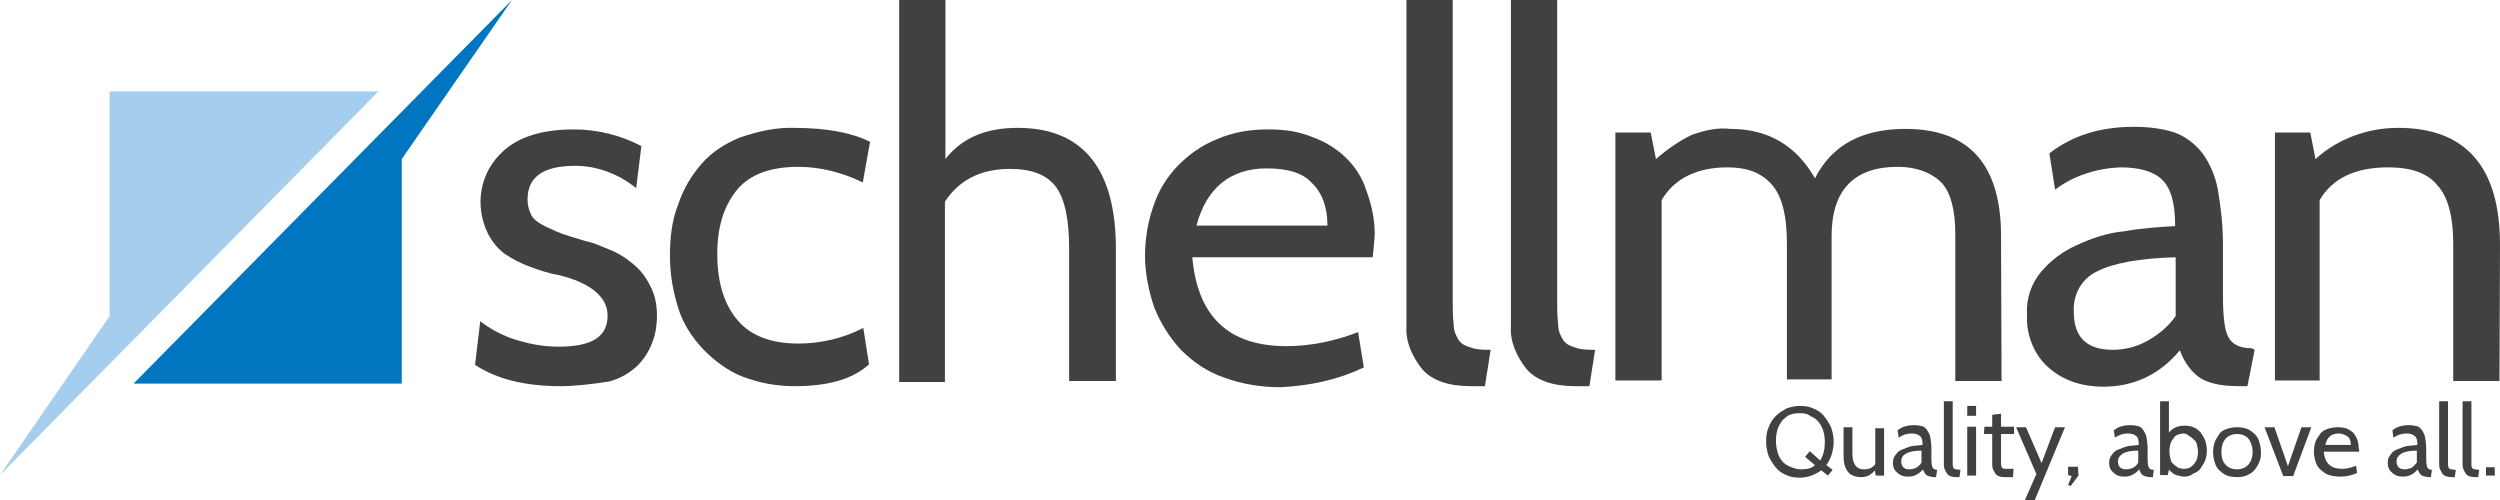 <?xml version="1.0" encoding="utf-8"?>
<!-- Generator: Adobe Illustrator 23.0.3, SVG Export Plug-In . SVG Version: 6.00 Build 0)  -->
<svg version="1.1" id="Layer_1" xmlns="http://www.w3.org/2000/svg" xmlns:xlink="http://www.w3.org/1999/xlink" x="0px" y="0px"
	 viewBox="0 0 481 96.2" style="enable-background:new 0 0 481 96.2;" xml:space="preserve">
<style type="text/css">
	.st0{enable-background:new    ;}
	.st1{fill:#414042;}
	.st2{fill:#A5CEEE;}
	.st3{fill:#0076C0;}
</style>
<title>logo_schellman-fullcolor_2017_svg</title>
<g>
	<g class="st0">
		<path class="st1" d="M352.6,90.4l-0.9,1.1l-1.3-1c-1.3,0.9-2.6,1.4-4.1,1.4c-1,0-1.8-0.1-2.6-0.5c-0.8-0.3-1.5-0.8-2-1.4
			s-1-1.4-1.4-2.2c-0.3-0.9-0.5-1.8-0.5-2.8s0.1-2,0.5-2.8c0.3-0.9,0.8-1.6,1.4-2.2s1.3-1,2-1.4c0.8-0.3,1.7-0.5,2.6-0.5
			c0.9,0,1.8,0.1,2.6,0.5c0.8,0.3,1.5,0.8,2,1.4s1,1.4,1.4,2.2c0.3,0.9,0.5,1.8,0.5,2.8c0,1.6-0.5,3.2-1.4,4.5L352.6,90.4z
			 M346.3,79.5c-0.8,0-1.4,0.1-1.9,0.3c-0.6,0.2-1,0.7-1.5,1.1c-0.3,0.5-0.7,1-0.9,1.7c-0.2,0.7-0.3,1.4-0.3,2.2
			c0,0.8,0.1,1.5,0.3,2.2c0.2,0.7,0.5,1.3,0.9,1.7c0.3,0.5,0.9,0.8,1.5,1.1c0.6,0.2,1.3,0.5,2,0.5c1.3,0,2.2-0.2,2.8-0.8l-1.9-1.6
			l0.9-1.1l2,1.8c0.6-0.9,0.9-2.2,0.9-3.5c0-0.8-0.1-1.5-0.3-2.2c-0.2-0.7-0.6-1.3-0.9-1.7s-0.9-0.9-1.5-1.1
			C347.8,79.6,347.1,79.5,346.3,79.5z"/>
		<path class="st1" d="M362.4,91.5h-1.5l-0.2-1c-0.6,0.8-1.5,1.3-2.6,1.3c-2.3,0-3.4-1.4-3.4-4.1v-5.5h1.7v5c0,2,0.7,3.1,2.2,3.1
			c1,0,1.7-0.3,2.2-1v-6.9h1.7V91.5z"/>
		<path class="st1" d="M372.7,90.4l-0.2,1.4h-0.1c-0.3,0-0.7,0-0.9-0.1c-0.2,0-0.5-0.1-0.7-0.2c-0.2-0.1-0.3-0.2-0.5-0.5
			c-0.1-0.2-0.2-0.3-0.3-0.7c-0.8,0.9-1.7,1.4-2.8,1.4c-0.9,0-1.6-0.2-2.2-0.8c-0.6-0.5-0.8-1.1-0.8-1.9c0-0.7,0.2-1.1,0.6-1.6
			c0.3-0.5,0.8-0.8,1.4-1c0.6-0.2,1.1-0.5,1.8-0.6c0.7-0.1,1.4-0.1,1.9-0.2c0-0.8-0.1-1.4-0.5-1.7c-0.3-0.3-0.8-0.5-1.6-0.5
			c-0.8,0-1.6,0.2-2.5,0.8l-0.2-1.4c0.8-0.7,1.9-1,3.2-1c0.6,0,1.1,0.1,1.5,0.2c0.5,0.1,0.8,0.5,1,0.8c0.2,0.3,0.5,0.8,0.6,1.4
			c0.1,0.6,0.2,1.3,0.2,2.2v1.9c0,0.8,0.1,1.3,0.2,1.6c0.1,0.3,0.5,0.5,0.9,0.5l0,0L372.7,90.4L372.7,90.4z M369.7,89v-2.3
			c-1.4,0-2.4,0.2-3,0.6c-0.6,0.3-0.9,0.8-0.9,1.5c0,0.9,0.5,1.5,1.5,1.5c0.5,0,0.9-0.1,1.4-0.3C369.1,89.7,369.4,89.5,369.7,89z"/>
		<path class="st1" d="M377.2,90.4l-0.2,1.4h-0.6c-0.8,0-1.5-0.2-1.8-0.7c-0.3-0.5-0.6-1-0.6-1.6V77.2h1.7v11.3c0,0.3,0,0.7,0,1
			c0,0.2,0.1,0.5,0.2,0.6c0.1,0.1,0.2,0.2,0.5,0.2C376.5,90.3,376.9,90.4,377.2,90.4z"/>
		<path class="st1" d="M380.2,80h-1.7v-1.9h1.7V80z M380.2,91.5h-1.7v-9.4h1.7V91.5z"/>
		<path class="st1" d="M387.4,90.4l-0.1,1.4h-1.6c-0.8,0-1.5-0.2-1.8-0.7c-0.3-0.5-0.6-0.9-0.6-1.6v-6h-1.6l0.1-1.4h1.5v-2.3
			l1.7-0.2v2.5h2.5v1.4h-2.5v4.9c0,0.5,0,0.8,0,1c0,0.2,0.1,0.5,0.2,0.6c0.1,0.1,0.3,0.2,0.6,0.2s0.7,0,1.1,0h0.5V90.4z"/>
		<path class="st1" d="M397.3,82.2l-5.8,14h-1.9l2.2-5l-3.9-9h1.9l3,6.9l2.6-6.9H397.3z"/>
		<path class="st1" d="M399.9,91.5l-1.5,2l-0.5-0.2l0.7-1.7l-0.7-0.2v-1.6h1.9L399.9,91.5L399.9,91.5z"/>
		<path class="st1" d="M414.4,90.4l-0.2,1.4H414c-0.3,0-0.7,0-0.9-0.1c-0.2,0-0.5-0.1-0.7-0.2c-0.2-0.1-0.3-0.2-0.5-0.5
			c-0.1-0.2-0.2-0.3-0.3-0.7c-0.8,0.9-1.7,1.4-2.8,1.4c-0.9,0-1.6-0.2-2.2-0.8c-0.6-0.5-0.8-1.1-0.8-1.9c0-0.7,0.2-1.1,0.6-1.6
			c0.3-0.5,0.8-0.8,1.4-1c0.6-0.2,1.1-0.5,1.8-0.6s1.4-0.1,1.9-0.2c0-0.8-0.1-1.4-0.5-1.7c-0.3-0.3-0.8-0.5-1.6-0.5
			c-0.8,0-1.6,0.2-2.5,0.8l-0.2-1.4c0.8-0.7,1.9-1,3.2-1c0.6,0,1.1,0.1,1.5,0.2c0.5,0.1,0.8,0.5,1,0.8c0.2,0.3,0.5,0.8,0.6,1.4
			c0.1,0.6,0.2,1.3,0.2,2.2v1.9c0,0.8,0.1,1.3,0.2,1.6c0.1,0.3,0.5,0.5,0.9,0.5l0,0V90.4z M411.4,89v-2.3c-1.4,0-2.4,0.2-3,0.6
			s-0.9,0.8-0.9,1.5c0,0.9,0.5,1.5,1.5,1.5c0.5,0,0.9-0.1,1.4-0.3C410.9,89.7,411.1,89.5,411.4,89z"/>
		<path class="st1" d="M420.3,91.7c-0.2,0-0.5,0-0.8-0.1c-0.2-0.1-0.6-0.1-0.8-0.2c-0.2-0.1-0.6-0.2-0.8-0.5
			c-0.2-0.2-0.5-0.3-0.6-0.6l-0.2,1.1h-1.5V77.2h1.7v6c0.7-0.8,1.6-1.3,3-1.3c0.6,0,1.3,0.1,1.7,0.3c0.6,0.2,1,0.6,1.4,1
			c0.3,0.5,0.7,1,0.9,1.6c0.2,0.6,0.3,1.3,0.3,1.8c0,0.7-0.1,1.4-0.3,1.9c-0.2,0.6-0.6,1.1-0.9,1.6c-0.3,0.5-0.8,0.8-1.4,1
			C421.4,91.6,420.9,91.7,420.3,91.7z M420.1,83.4c-0.3,0-0.7,0.1-1,0.2c-0.3,0.1-0.7,0.3-0.9,0.7c-0.2,0.3-0.5,0.7-0.6,1
			c-0.1,0.5-0.2,0.9-0.2,1.5s0.1,1,0.2,1.5c0.1,0.5,0.3,0.8,0.6,1c0.2,0.2,0.6,0.5,0.9,0.7c0.3,0.1,0.7,0.2,1.1,0.2s0.8-0.1,1.1-0.2
			c0.3-0.2,0.6-0.5,0.8-0.7s0.5-0.7,0.6-1c0.1-0.5,0.2-0.8,0.2-1.3c0-0.5-0.1-0.9-0.2-1.4c-0.1-0.5-0.3-0.8-0.6-1
			c-0.2-0.2-0.6-0.6-0.9-0.7C420.9,83.6,420.5,83.4,420.1,83.4z"/>
		<path class="st1" d="M433.8,90.4c-0.8,0.9-1.9,1.4-3.4,1.4c-0.7,0-1.4-0.1-1.9-0.3c-0.6-0.2-1-0.6-1.5-1c-0.5-0.5-0.7-0.9-0.9-1.6
			c-0.2-0.6-0.3-1.3-0.3-1.9s0.1-1.4,0.3-1.9c0.2-0.6,0.6-1.1,0.9-1.6c0.3-0.5,0.9-0.8,1.5-1s1.3-0.3,1.9-0.3c0.7,0,1.4,0.1,1.9,0.3
			c0.6,0.2,1,0.6,1.5,1c0.5,0.5,0.7,0.9,0.9,1.6c0.2,0.6,0.3,1.3,0.3,1.9C435.1,88.2,434.6,89.4,433.8,90.4z M432.6,84.4
			c-0.5-0.6-1.3-0.9-2.2-0.9s-1.6,0.3-2.2,0.9c-0.5,0.6-0.8,1.4-0.8,2.5s0.2,1.9,0.8,2.5c0.5,0.6,1.3,0.9,2.2,0.9s1.6-0.3,2.2-0.9
			c0.5-0.6,0.8-1.4,0.8-2.5S433,84.9,432.6,84.4z"/>
		<path class="st1" d="M444.7,82.2l-3.5,9.4h-1.9l-3.6-9.4h1.9l2.6,7.5l2.6-7.5H444.7z"/>
		<path class="st1" d="M453.9,86.9h-6.8c0.2,2.3,1.4,3.3,3.5,3.3c0.9,0,1.8-0.2,2.7-0.6l0.2,1.4c-1.1,0.5-2.2,0.7-3.2,0.7
			c-0.8,0-1.5-0.1-2.2-0.3c-0.7-0.2-1.1-0.6-1.6-1c-0.5-0.5-0.8-0.9-1-1.6c-0.2-0.7-0.3-1.3-0.3-1.9s0.1-1.4,0.3-1.9
			c0.2-0.6,0.6-1.1,0.9-1.5c0.3-0.5,0.9-0.8,1.5-1s1.3-0.3,1.9-0.3c0.6,0,1.1,0.1,1.6,0.2c0.5,0.2,0.9,0.5,1.3,0.8
			c0.3,0.3,0.6,0.8,0.8,1.3s0.3,1,0.3,1.7C453.9,86.3,453.9,86.6,453.9,86.9z M450,83.4c-1.4,0-2.3,0.7-2.6,2.2h4.9
			c0-0.7-0.2-1.3-0.6-1.6C451.3,83.7,450.6,83.4,450,83.4z"/>
		<path class="st1" d="M467.9,90.4l-0.2,1.4h-0.1c-0.3,0-0.7,0-0.9-0.1c-0.2,0-0.5-0.1-0.7-0.2c-0.2-0.1-0.3-0.2-0.5-0.5
			c-0.1-0.2-0.2-0.3-0.3-0.7c-0.8,0.9-1.7,1.4-2.8,1.4c-0.9,0-1.6-0.2-2.2-0.8c-0.6-0.5-0.8-1.1-0.8-1.9c0-0.7,0.2-1.1,0.6-1.6
			c0.3-0.5,0.8-0.8,1.4-1c0.6-0.2,1.1-0.5,1.8-0.6c0.7-0.1,1.4-0.1,1.9-0.2c0-0.8-0.1-1.4-0.5-1.7c-0.3-0.3-0.8-0.5-1.6-0.5
			c-0.8,0-1.6,0.2-2.5,0.8l-0.2-1.4c0.8-0.7,1.9-1,3.2-1c0.6,0,1.1,0.1,1.5,0.2c0.5,0.1,0.8,0.5,1,0.8c0.2,0.3,0.5,0.8,0.6,1.4
			c0.1,0.6,0.2,1.3,0.2,2.2v1.9c0,0.8,0.1,1.3,0.2,1.6c0.1,0.3,0.5,0.5,0.9,0.5l0,0V90.4z M465,89v-2.3c-1.4,0-2.4,0.2-3,0.6
			s-0.9,0.8-0.9,1.5c0,0.9,0.5,1.5,1.5,1.5c0.5,0,0.9-0.1,1.4-0.3C464.4,89.7,464.6,89.5,465,89z"/>
		<path class="st1" d="M472.5,90.4l-0.2,1.4h-0.6c-0.8,0-1.5-0.2-1.8-0.7c-0.3-0.5-0.6-1-0.6-1.6V77.2h1.7v11.3c0,0.3,0,0.7,0,1
			c0,0.2,0.1,0.5,0.2,0.6c0.1,0.1,0.2,0.2,0.5,0.2C471.8,90.3,472.1,90.4,472.5,90.4z"/>
		<path class="st1" d="M477,90.4l-0.2,1.4h-0.6c-0.8,0-1.5-0.2-1.8-0.7s-0.6-1-0.6-1.6V77.2h1.7v11.3c0,0.3,0,0.7,0,1
			c0,0.2,0.1,0.5,0.2,0.6c0.1,0.1,0.2,0.2,0.5,0.2C476.3,90.3,476.7,90.4,477,90.4z"/>
		<path class="st1" d="M480,91.5h-1.7v-1.6h1.7V91.5z"/>
	</g>
	<g>
		<g id="Horizontal">
			<path class="st1" d="M107.9,74.3c-7,0-12.4-1.4-16.5-4.1l1-8.4c1.8,1.4,3.8,2.5,6,3.3c3,1,5.9,1.6,9,1.6c6.5,0,9.5-1.9,9.5-6
				c0-3.5-3.2-6.3-9.5-7.8c-1.9-0.3-3.8-1-5.5-1.6c-1.6-0.6-3.2-1.4-4.7-2.4c-1.4-1-2.5-2.4-3.3-3.9c-2.7-5.5-1.6-11.9,3-16
				c3-2.7,7.5-4.1,13.5-4.1c4.5,0,9,1.1,13,3.2l-1,8.1c-3.3-2.7-7.5-4.3-11.7-4.3c-6.3,0-9.2,2.2-9.2,6.5c0,1,0.2,1.8,0.6,2.7
				c0.3,0.8,1,1.4,1.8,1.9c1,0.6,2.2,1.1,3.3,1.6c1.4,0.6,3.3,1.1,5.5,1.8c1.6,0.3,3,1,4.5,1.6c1.6,0.6,3.2,1.6,4.5,2.7
				c1.4,1.1,2.5,2.5,3.3,4.1c1,1.8,1.4,3.8,1.4,5.9c0,1.6-0.2,3.3-0.8,4.9c-0.6,1.8-1.6,3.3-2.7,4.5c-1.6,1.6-3.5,2.7-5.7,3.3
				C113.9,73.9,110.7,74.3,107.9,74.3z"/>
			<path class="st1" d="M152.9,74.3c-3.5,0-6.8-0.6-10.2-1.9c-2.7-1.1-5.3-3-7.5-5.3c-2.2-2.4-3.8-4.9-4.7-7.8
				c-1-3.2-1.6-6.5-1.6-10c0-3.3,0.3-6.8,1.6-10c1-3,2.5-5.5,4.5-7.8c1.9-2.2,4.5-3.9,7.5-5.1c3.3-1.1,6.7-1.9,10.2-1.8
				c6.5,0,11.4,1,14.7,2.7l-1.4,7.8c-3.9-1.9-8.1-3-12.4-3c-5.3,0-9.2,1.4-11.7,4.3c-2.5,3-3.9,7-3.9,12.5s1.4,9.8,3.9,12.7
				c2.5,3,6.5,4.5,11.7,4.5c4.3,0,8.6-1,12.5-3l1.1,7C163.9,73.1,159,74.3,152.9,74.3z"/>
			<path class="st1" d="M214.6,73.3h-8.9V47.9c0-5.7-0.8-9.5-2.5-11.9c-1.8-2.4-4.7-3.5-8.9-3.5c-5.7,0-9.8,2.2-12.5,6.3v34.7H173V0
				h8.9v30.6c3.2-4.1,7.8-6,13.9-6c12.5,0,18.9,7.8,18.9,23.3V73.3z"/>
			<path class="st1" d="M264.1,49.5h-34.7c1,11.4,7,17.1,18.1,17.1c4.7,0,9.4-1,13.8-2.7l1.1,6.8c-5.1,2.4-10.3,3.5-16,3.8
				c-3.8,0-7.5-0.6-11-1.9c-3.2-1.1-5.9-3-8.2-5.3c-2.2-2.4-3.9-5.1-5.1-8.1c-1.1-3.2-1.8-6.7-1.8-10s0.6-6.7,1.6-9.5
				c1-3,2.5-5.5,4.7-7.8c2.2-2.2,4.5-3.9,7.5-5.1c3.2-1.4,6.5-1.9,9.8-1.9c3,0,5.7,0.3,8.4,1.4c2.4,0.8,4.7,2.2,6.5,3.9
				c1.8,1.7,3.3,3.9,4.1,6.5c1,2.7,1.6,5.5,1.6,8.4C264.4,46.3,264.3,47.9,264.1,49.5z M243.7,32.4c-7,0-11.6,3.8-13.5,11h25.2
				c0-3.5-1-6.3-3-8.2C250.6,33.2,247.6,32.4,243.7,32.4z"/>
			<path class="st1" d="M286.8,67.3l-1.1,7H283c-4.3,0-7.5-1.1-9.4-3.3c-1.9-2.4-3.2-5.3-3-8.2V0h8.9v57.6c0,1.6,0,3.3,0.2,4.9
				c0,1,0.3,1.9,1,3c0.6,0.8,1.4,1.1,2.4,1.4C284.1,67.3,285.5,67.3,286.8,67.3z"/>
			<path class="st1" d="M306.9,67.3l-1.1,7h-2.7c-4.3,0-7.5-1.1-9.4-3.3c-1.9-2.4-3.2-5.3-3-8.2V0h8.9v57.6c0,1.6,0,3.3,0.2,4.9
				c0,1,0.3,1.9,1,3c0.6,0.8,1.4,1.1,2.4,1.4C304.2,67.3,305.6,67.3,306.9,67.3z"/>
			<path class="st1" d="M385.1,73.3h-8.9V45.1c0-4.5-0.8-7.8-2.5-9.8c-1.8-1.9-4.7-3.2-8.6-3.2c-8.4,0-12.7,4.5-12.7,13.3v27.6h-8.6
				V46.8c0-5.5-1-9.2-3-11.4s-4.7-3.2-8.4-3.2c-6,0-10.3,2.2-12.7,6.3v34.7h-8.9V25.5h6.8l1,5.1c2.2-1.9,4.5-3.5,7-4.7
				c2.4-0.8,4.7-1.4,7.3-1.1c7.3,0,12.7,3.2,16.3,9.5c3.3-6.5,9.2-9.5,17.4-9.5c12.2,0,18.4,6.8,18.4,20.6L385.1,73.3z"/>
			<path class="st1" d="M433.8,67.3l-1.4,7h-0.6c-1.6,0-3.3,0-4.9-0.3c-1.1-0.2-2.4-0.6-3.3-1.1c-1-0.6-1.8-1.4-2.4-2.2
				c-0.8-1-1.4-2.2-1.8-3.3c-3.9,4.7-8.9,7-14.7,7c-4.5,0-8.1-1.4-10.8-3.9c-2.7-2.5-4.1-6.3-3.9-10c-0.2-3,0.8-5.9,2.7-8.2
				c1.9-2.2,4.1-3.9,6.8-5.1c3-1.4,6-2.4,9.2-2.7c3.3-0.6,6.5-0.8,9.8-1c0-4.3-0.8-7.3-2.5-8.9c-1.6-1.6-4.3-2.4-8.1-2.4
				c-4.5,0.2-9,1.6-12.5,4.3l-1.1-7c4.3-3.3,9.5-5.1,16.3-5.1c2.7,0,5.3,0.3,7.8,1.1c2.2,0.8,3.9,2.2,5.3,3.9c1.6,2.2,2.5,4.5,3,7
				c0.6,3.5,1,7,1,10.8v9.8c0,3.8,0.3,6.5,1,7.8c0.7,1.4,2.2,2.2,4.5,2.2L433.8,67.3z M418.6,60.8V49.5c-7,0.2-11.9,1.1-15.1,2.7
				c-3,1.4-4.7,4.5-4.5,7.8c0,4.9,2.5,7.3,7.5,7.3c2.4,0,4.7-0.6,6.8-1.8C415.4,64.3,417.2,62.8,418.6,60.8z"/>
			<path class="st1" d="M480.9,73.3H472V46.8c0-5.1-1-8.9-3-11.1c-1.9-2.4-5.1-3.5-9.5-3.5c-6.5,0-10.8,2.2-13.2,6.3v34.7h-8.6V25.5
				h6.8l1,5.1c4.3-3.9,10-6,15.9-6c13,0,19.6,7.5,19.6,22.5L480.9,73.3z"/>
			<polygon class="st2" points="72.8,17.6 21.1,17.6 21.1,60.8 0,91.4 			"/>
			<polygon class="st3" points="25.7,73.8 77.3,73.8 77.3,30.6 98.5,0 			"/>
		</g>
	</g>
</g>
</svg>
